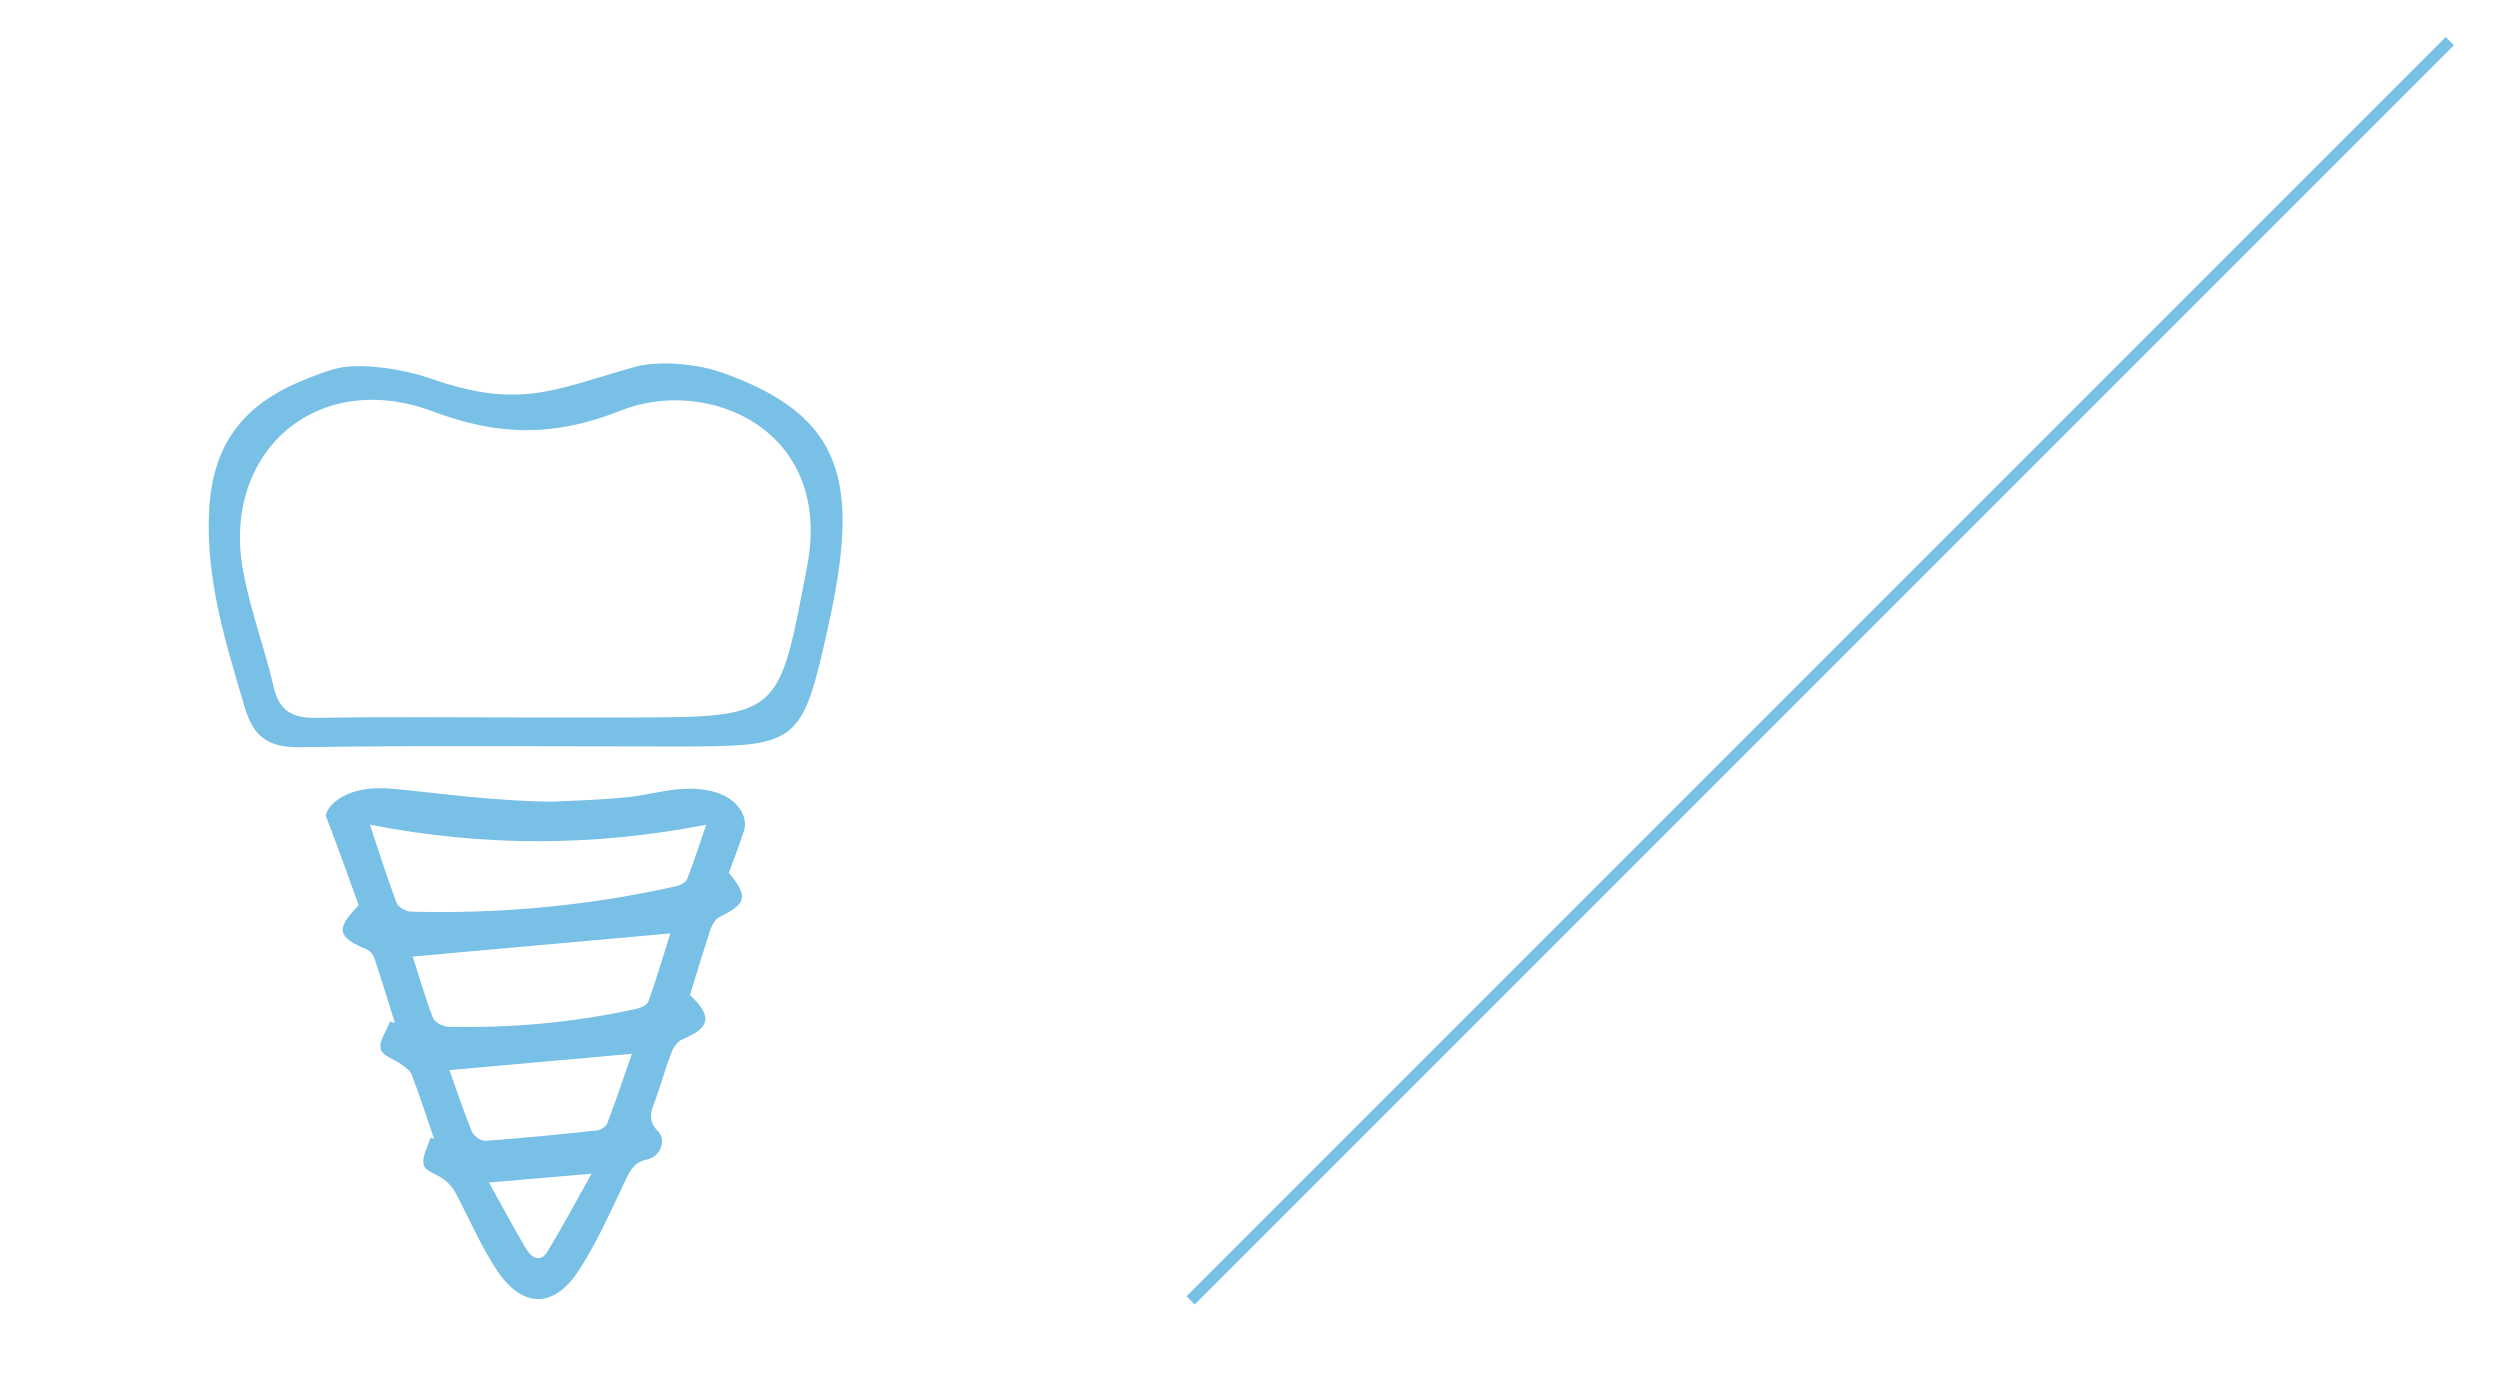 <?xml version="1.0" encoding="UTF-8"?>
<svg id="Camada_1" data-name="Camada 1" xmlns="http://www.w3.org/2000/svg" viewBox="0 0 1080 595">
  <defs>
    <style>
      .cls-1, .cls-2 {
        fill: #78c0e6;
      }

      .cls-2 {
        fill-rule: evenodd;
      }
    </style>
  </defs>
  <path class="cls-2" d="M226.12,309.94h44.54c67.24,0,65.59-.3,78.06-65.54,11.22-58.76-42.75-82.01-80.49-67.05-28.19,11.21-52.45,11.26-81.04.45-50.12-18.96-91.83,17.52-82.1,69.2,3.16,16.88,9.28,33.18,13.19,49.96,2.44,10.53,8.48,13.32,18.77,13.16,29.69-.52,59.38-.18,89.08-.18M311.38,160.77c53.96,18.92,60.08,48.03,46.39,109.92-11.5,52.07-12.9,51.78-67.98,51.78s-106.52-.5-159.77.32c-13.96.22-20.42-4.16-24.3-17.27-8.27-27.92-16.94-55.45-15.37-85.18,1.5-28.19,14.52-45.06,39.42-55.58,4.12-1.73,13.5-5.56,18.99-6.23,10.4-1.25,25.76.98,37.23,4.98,38.49,13.46,52.92,4.98,88.14-4.98,10.4-2.93,27.06-1.33,37.23,2.25M296.83,379.72c-.58,1.52-2.92,2.71-4.65,3.1-37.82,8.49-76.09,12.03-114.7,11.01-2.14-.05-5.44-1.89-6.16-3.81-4.08-10.76-7.51-21.81-11.5-33.75,48.84,9.54,96.52,9.5,145.27,0-2.89,8.39-5.32,16.04-8.25,23.46M280.14,432.58c-.55,1.6-3.31,2.82-5.23,3.23-26.75,5.9-53.81,8.37-81.11,7.76-2.35-.05-5.98-1.83-6.76-3.85-3.47-8.98-6.11-18.34-8.74-26.5,37.15-3.33,74.04-6.66,111.28-9.99-2.85,9.08-5.9,19.33-9.45,29.35M262.4,485.15c-.57,1.5-2.8,3.01-4.38,3.18-16.06,1.73-32.14,3.33-48.23,4.5-1.94.13-5.1-1.98-5.92-3.94-3.56-8.68-6.5-17.66-9.68-26.6,26.17-2.35,51.84-4.63,78.79-7.05-3.56,10.22-6.88,20.14-10.59,29.9M236.32,540.91c-2.86,4.65-6.79,2.36-8.96-1.3-5.38-9.01-10.32-18.31-16.14-28.77,15.07-1.3,28.31-2.43,44.36-3.81-6.97,12.34-12.76,23.36-19.25,33.88M270.86,344.4c-12.68,1.28-25.44,1.52-32.69,1.92-25.6-.3-47.26-3.58-68.58-5.58-22.76-2.13-29.61,9.78-28.7,12.13,4.97,12.69,9.48,25.6,14.07,38.2-10.17,10.36-9.31,13.81,3.84,19.24,1.29.54,2.51,2.33,3.02,3.85,3.04,9.19,5.87,18.46,8.77,27.7-.67-.16-1.38-.35-2.08-.52-1.54,3.98-4.86,8.41-4.09,11.8.63,2.9,6,4.45,9.16,6.8,1.61,1.21,3.65,2.58,4.32,4.38,3.42,9.09,6.45,18.36,9.59,27.57-.53-.1-1.08-.2-1.6-.3-1.12,3.97-3.78,8.46-2.84,11.73.79,2.8,5.9,3.98,8.84,6.27,1.82,1.38,3.55,3.25,4.66,5.31,6.19,11.43,11.25,23.71,18.42,34.32,10.82,15.98,24.32,15.99,34.91-.15,7.88-12.03,13.83-25.6,20.12-38.76,2.25-4.72,4.02-8.36,9.54-9.41,5.68-1.09,8.52-8.38,4.73-12.19-5.04-5.06-2.7-9.16-.96-14.06,2.37-6.7,4.3-13.6,6.84-20.19.83-2.17,2.65-4.63,4.56-5.42,12.19-5.05,13.19-9.94,3.35-19.19,2.92-9.44,5.79-19.04,8.93-28.5.69-2,2.15-4.36,3.81-5.2,11.79-5.75,12.55-8.76,4.07-19.14,2.21-6.1,4.68-12.18,6.63-18.46,2-6.39-4.12-18.59-25.53-17.79-8.45.32-16.67,2.82-25.09,3.66"/>
  <rect class="cls-1" x="401.68" y="287.26" width="769.3" height="5" transform="translate(25.42 640.89) rotate(-45)"/>
</svg>